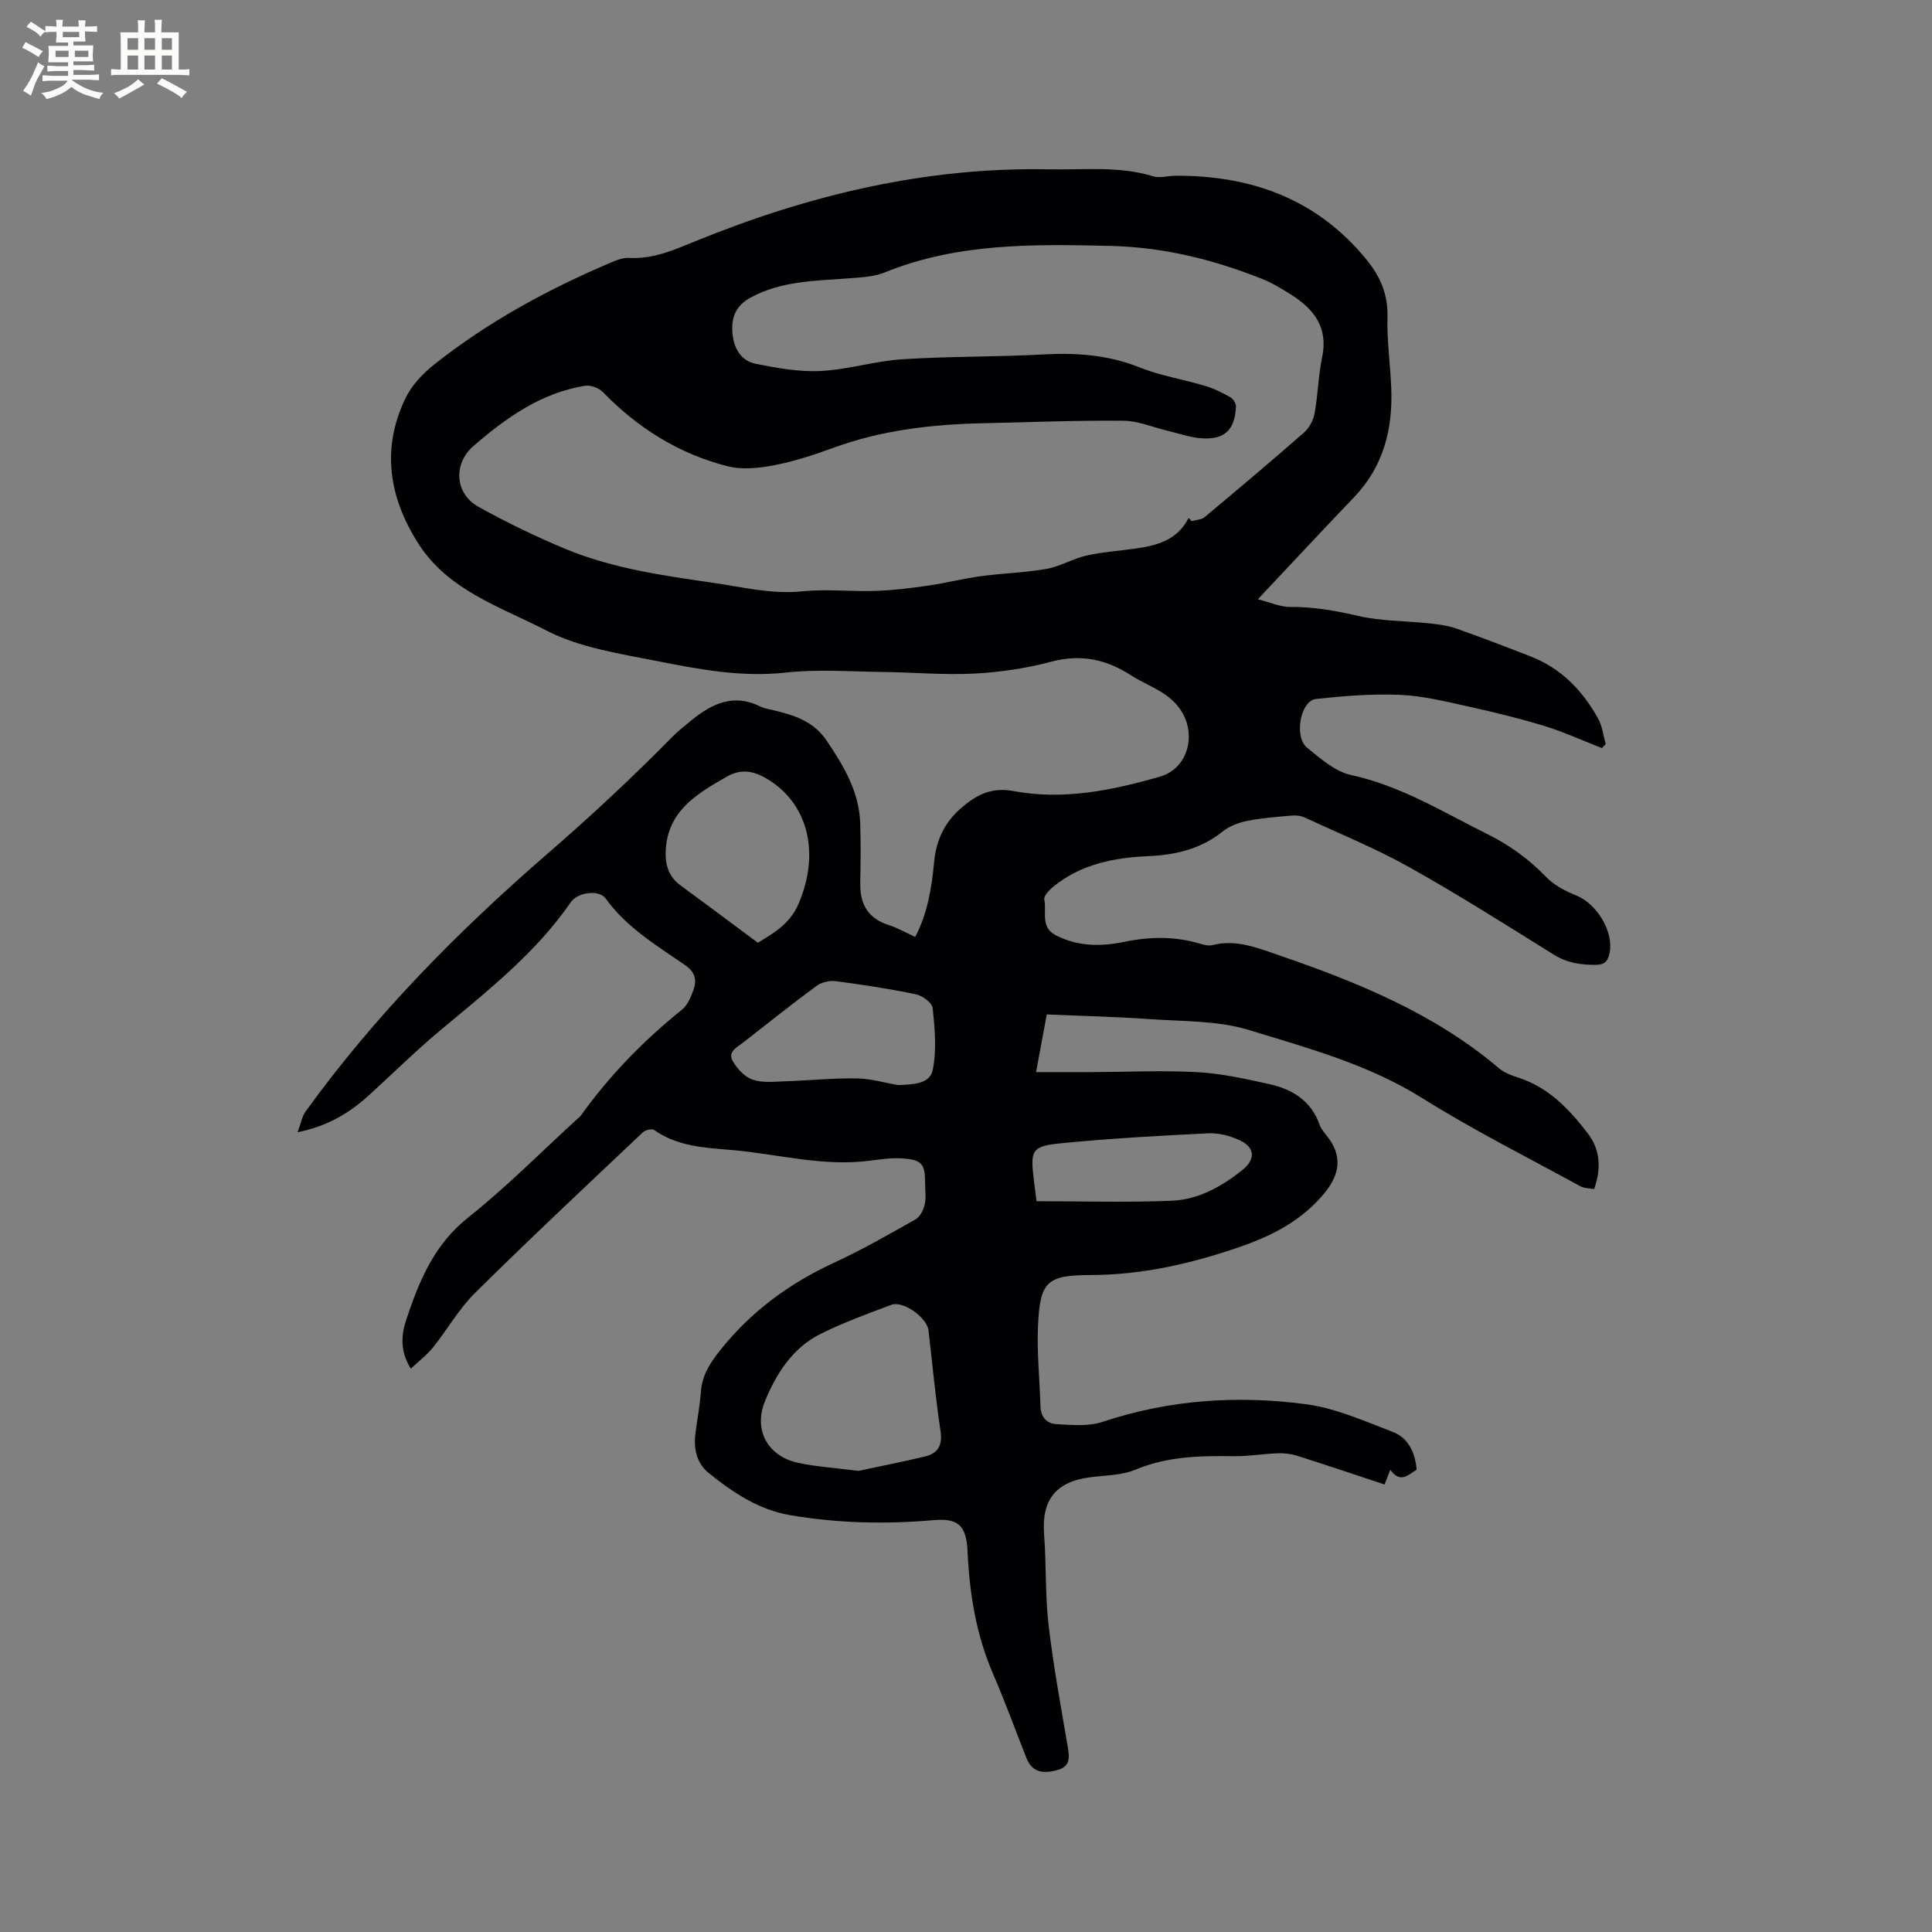 <svg enable-background="new 0 0 400 400" viewBox="0 0 400 400" xmlns="http://www.w3.org/2000/svg"><rect x="0" y="0" width="400" height="400" fill="#808080" stroke="none"/><path d="m85.06 283.36c-2.27-3.6-2.01-6.98-.92-10.22 2.65-7.95 5.73-15.45 12.76-21.04 7.95-6.32 15.14-13.6 22.65-20.46.23-.21.51-.4.69-.65 5.95-8.32 13.01-15.56 20.98-21.97 1.14-.92 1.82-2.6 2.35-4.06.73-2.02.38-3.69-1.71-5.13-5.91-4.08-12.13-7.79-16.47-13.81-1.34-1.85-5.74-1.35-7.2.76-7.28 10.55-17.21 18.34-26.9 26.43-5.12 4.27-9.88 8.97-14.81 13.47-4.04 3.69-8.57 6.47-14.87 7.74.68-1.81.91-3.25 1.67-4.31 14.42-19.97 31.67-37.42 50.17-53.44 8.91-7.72 17.45-15.68 25.68-24.05 1.26-1.28 2.69-2.39 4.08-3.53 4.25-3.47 8.77-5.56 14.27-2.79.74.37 1.62.5 2.44.69 4.35 1.04 8.46 2.24 11.23 6.35 3.55 5.25 6.73 10.58 6.95 17.1.14 4.13.08 8.27.01 12.4-.08 4.32 1.57 7.31 5.89 8.68 1.8.57 3.47 1.54 5.48 2.46 2.58-4.91 3.42-10.19 3.92-15.52.41-4.45 2.15-8.17 5.51-11.09 3.1-2.7 6.28-4.47 10.87-3.6 10.34 1.96 20.47-.13 30.39-2.98 5.94-1.7 7.7-9.07 4.07-14.09-2.61-3.62-6.67-4.68-10.09-6.89-5.14-3.32-10.39-4.44-16.51-2.81-5.19 1.38-10.63 2.19-15.99 2.46-6.31.32-12.67-.27-19.01-.34-6.66-.08-13.39-.6-19.97.13-9.17 1.01-17.97-.67-26.76-2.41-7.76-1.53-15.97-2.77-22.85-6.33-9.4-4.86-20.23-8.23-26.44-17.96-6.1-9.57-7.72-19.69-2.64-30.16 1.28-2.64 3.53-5.03 5.86-6.88 11.27-8.95 23.83-15.75 37.06-21.33 1.05-.44 2.26-.85 3.37-.78 5.07.28 9.47-1.74 14-3.58 23.39-9.51 47.56-15.28 72.98-14.76 7.18.15 14.41-.74 21.48 1.44 1.43.44 3.15-.12 4.73-.12 15.84-.05 29.46 4.96 39.65 17.61 2.71 3.37 4.28 7.06 4.15 11.63-.14 4.96.61 9.93.79 14.9.31 8.44-1.66 16.11-7.71 22.43-6.45 6.73-12.79 13.55-19.91 21.12 2.66.67 4.66 1.61 6.65 1.59 4.81-.04 9.39.76 14.08 1.85 4.78 1.11 9.83 1.02 14.75 1.55 1.87.2 3.78.44 5.54 1.05 5.19 1.82 10.33 3.8 15.46 5.8 6.32 2.46 10.75 7.06 13.96 12.86.87 1.57 1.07 3.51 1.58 5.28-.26.28-.53.56-.79.84-3.95-1.54-7.83-3.33-11.87-4.57-5.23-1.6-10.56-2.9-15.9-4.07-4.65-1.02-9.36-2.2-14.08-2.39-5.76-.24-11.58.23-17.32.85-3.26.35-4.66 7.84-1.83 10.13 2.76 2.24 5.78 4.91 9.06 5.62 10.27 2.22 18.99 7.65 28.17 12.2 4.62 2.29 8.64 5.19 12.22 8.91 1.65 1.71 4 2.93 6.25 3.83 4.21 1.7 7.72 7.38 6.91 11.79-.3 1.61-.86 2.55-2.85 2.57-3.15.03-5.98-.4-8.74-2.12-9.88-6.15-19.72-12.4-29.87-18.08-7-3.91-14.48-6.97-21.78-10.34-.8-.37-1.84-.44-2.74-.35-3.06.27-6.14.49-9.14 1.1-1.77.36-3.66 1.1-5.06 2.22-4.55 3.64-9.82 4.83-15.41 5.07-7.11.31-13.87 1.67-19.56 6.28-.85.69-2.07 1.95-1.91 2.7.53 2.51-.87 5.71 2.35 7.38 4.58 2.37 9.39 2.38 14.26 1.37 5.29-1.09 10.51-1.16 15.71.41.79.24 1.73.46 2.49.27 4.83-1.22 9.15.51 13.56 2.03 16.4 5.63 32.36 12.08 45.8 23.5 1.09.92 2.58 1.46 3.97 1.91 6.28 2.02 10.56 6.55 14.38 11.54 2.55 3.33 2.86 7.18 1.32 11.53-.96-.18-2.05-.13-2.86-.58-10.95-6-22.14-11.61-32.7-18.23-11.17-7-23.64-10.35-35.92-14.12-6.49-1.99-13.7-1.76-20.61-2.26-6.92-.49-13.87-.64-21.24-.96-.61 3.32-1.36 7.35-2.21 11.94 3.94 0 7.69.01 11.44 0 7.32-.03 14.65-.39 21.94.01 5.02.27 10.03 1.39 14.96 2.49 4.71 1.05 8.6 3.42 10.34 8.35.31.87.96 1.65 1.55 2.39 3.18 3.97 2.75 7.79-.46 11.73-4.71 5.76-10.86 8.9-17.68 11.25-9.98 3.44-20.1 5.76-30.76 5.79-9.14.02-10.5 1.37-10.93 10.44-.26 5.58.36 11.2.51 16.81.06 2.21 1.39 3.52 3.25 3.62 3.2.17 6.67.51 9.61-.47 13.77-4.59 27.88-5.53 42.06-3.66 6.16.81 12.14 3.49 18.04 5.75 3.17 1.22 4.62 4.21 4.92 7.82-1.72 1.03-3.33 2.94-5.46.01-.45 1.15-.77 1.99-1.18 3.05-6.1-2.02-12.1-4.05-18.13-5.96-1.27-.4-2.68-.55-4.02-.5-3.06.11-6.11.65-9.16.6-6.91-.1-13.68.03-20.27 2.79-2.84 1.19-6.22 1.16-9.36 1.57-7.16.91-10.11 4.73-9.55 11.88.48 6.2.2 12.47.92 18.63.97 8.38 2.51 16.7 3.93 25.02.39 2.27.74 4.31-2.09 5.09-3.42.95-5.37.16-6.43-2.52-2.3-5.81-4.43-11.69-6.91-17.42-3.51-8.11-4.86-16.61-5.27-25.33-.24-5.26-1.83-6.93-7.02-6.47-9.97.88-19.9.64-29.75-1.04-6.43-1.1-11.76-4.65-16.75-8.66-2.63-2.11-3.22-5.11-2.81-8.34.37-2.84.91-5.66 1.12-8.51.25-3.43 1.86-5.94 3.99-8.62 6.42-8.07 14.36-13.87 23.65-18.16 5.76-2.66 11.29-5.83 16.82-8.96.93-.53 1.63-1.95 1.88-3.08.32-1.41.08-2.95.08-4.44 0-3.92-.66-4.8-4.66-5.08-2.19-.15-4.44.16-6.63.45-9.85 1.33-19.37-1.42-29.05-2.22-5.45-.45-11.01-.75-15.77-4.13-.45-.32-1.83.03-2.36.53-11.63 11-23.32 21.95-34.7 33.21-3.35 3.31-5.74 7.59-8.72 11.3-1.23 1.54-2.92 2.82-4.58 4.38zm161.02-176.12c.22.22.43.43.65.65.91-.26 2.02-.27 2.68-.83 6.92-5.77 13.81-11.58 20.58-17.52 1.08-.94 1.92-2.54 2.18-3.95.7-3.85.77-7.82 1.57-11.65 1.27-6.11-1.67-9.93-6.39-12.91-1.96-1.24-3.99-2.47-6.13-3.32-10.09-4-20.37-6.55-31.42-6.8-15.87-.36-31.55-.63-46.61 5.49-2.18.89-4.72 1.01-7.12 1.2-7.05.57-14.18.46-20.69 4.03-3.07 1.68-4.01 4.12-3.74 7.31.27 3.13 1.72 5.76 4.83 6.38 4.4.88 8.97 1.71 13.41 1.49 5.68-.28 11.27-2.07 16.95-2.43 9.72-.63 19.49-.46 29.22-1 6.85-.37 13.39.09 19.87 2.68 4.39 1.75 9.16 2.5 13.71 3.87 1.79.54 3.51 1.41 5.15 2.34.57.33 1.15 1.3 1.11 1.95-.25 4.89-2.4 6.89-7.28 6.51-2.29-.18-4.53-.98-6.79-1.52-3.07-.73-6.13-2.07-9.21-2.1-9.74-.09-19.49.3-29.24.52-10.52.24-20.87 1.44-30.85 5.09-3.97 1.45-8.03 2.79-12.17 3.59-3.14.61-6.64.99-9.67.23-10.07-2.54-18.61-7.9-25.87-15.37-.83-.85-2.53-1.48-3.68-1.3-9.13 1.47-16.37 6.64-23.14 12.51-4.21 3.65-3.81 9.83 1.04 12.53 5.72 3.18 11.64 6.05 17.67 8.59 9.84 4.14 20.35 5.64 30.85 7.15 6.15.88 12.15 2.43 18.52 1.78 5.02-.51 10.14.08 15.21-.09 3.65-.12 7.3-.58 10.92-1.1 3.65-.53 7.25-1.46 10.9-1.95 4.51-.61 9.1-.72 13.58-1.51 2.83-.5 5.45-2.12 8.27-2.76 3.4-.76 6.92-.97 10.37-1.48 4.42-.63 8.53-1.84 10.76-6.3zm-68.33 197.29c3.86-.83 8.79-1.81 13.69-2.96 2.76-.65 3.74-2.32 3.28-5.35-1.04-6.9-1.68-13.86-2.49-20.8-.3-2.61-5.23-6.18-7.68-5.27-4.94 1.84-9.92 3.67-14.64 6.01-5.77 2.87-9.14 8.14-11.51 13.88-2.46 5.98.51 11.45 6.8 12.81 3.7.82 7.52 1.04 12.55 1.68zm-20.84-109.34c2.93-1.83 6.56-3.73 8.4-8.02 4.56-10.59 2.01-20.89-6.59-25.97-2.82-1.66-5.39-2.05-8.27-.39-6.13 3.53-12.22 7.04-12.62 15.29-.15 2.93.59 5.4 3.08 7.22 5.26 3.85 10.48 7.76 16 11.87zm29.06 29.47c2.88-.15 6.51-.14 7.13-3.09.86-4.11.43-8.57.01-12.83-.11-1.1-2.12-2.6-3.48-2.88-5.48-1.15-11.04-1.99-16.59-2.72-1.28-.17-2.95.22-3.98.98-5.12 3.76-10.08 7.73-15.09 11.64-1.29 1.01-3.38 1.94-2.27 3.91.89 1.59 2.46 3.27 4.1 3.85 1.99.71 4.38.43 6.58.36 4.96-.16 9.93-.68 14.89-.61 2.91.02 5.8.89 8.7 1.39zm28.63 24.04c9.46 0 18.75.28 28.01-.1 5.5-.23 10.32-2.93 14.62-6.37 2.76-2.2 2.64-4.68-.6-6.17-1.96-.9-4.29-1.52-6.42-1.42-10.12.49-20.25 1.06-30.33 2.04-6.3.61-6.59 1.38-5.84 7.57.2 1.55.4 3.1.56 4.45z" fill="#010103"/><g fill="#fcfbfa"><path d="m6.8 9.5c.6.3 1.3.7 2.1 1.1-.4.4-.7.8-.9 1.2-.7-.4-1.3-.8-1.8-1.1s-1.1-.6-1.6-.8c.2-.4.5-.8.7-1.2.4.2.8.5 1.5.8zm.9 6.9c-.3.6-.5 1.1-.7 1.7s-.4 1.1-.6 1.7c-.6-.4-1.1-.7-1.6-1 .7-1 1.2-1.8 1.5-2.4.3-.5.6-1.1.8-1.7.3-.6.5-1.2.8-1.8.3.3.8.6 1.3.8-.7 1.3-1.2 2.2-1.5 2.7zm.1-11c.4.3 1 .7 1.7 1.1-.5.2-.8.6-1.1 1.1-.5-.6-1-1-1.4-1.2s-.9-.6-1.5-.8c.2-.4.5-.7.9-1.1.5.3.9.6 1.4.9zm10.5 13.1c1 .4 2 .6 3.1.7-.4.4-.7.8-.8 1.3-.9-.2-1.9-.6-3-.9-1-.4-2-.9-2.8-1.6-.5.4-1.1.9-1.9 1.3s-1.9.9-3.3 1.2c-.1-.3-.5-.8-1.1-1.3 1 0 2.1-.3 3.2-.8 1.2-.5 1.9-1 2.3-1.7h-3.2c-.4 0-1 0-2 .1v-1.2c1 0 1.7.1 2 .1h3.3v-1h-2.3c-.2 0-.9 0-2 .1v-1.2c1.2 0 1.9.1 2 .1h2.3v-.8h-4.1c0-.7.1-1.2.1-1.6 0-.5 0-1.1-.1-1.8h4.1v-.7h-2.5c0-.6.1-1.1.1-1.6v-.6h-.5c-.4 0-1 0-1.8.1v-1.3c1.2 0 1.9.1 2.1.1h.2c0-.3 0-.8-.1-1.4h1.4c0 .6-.1 1-.1 1.4h3.4c0-.4 0-.8-.1-1.3h1.5c0 .4-.1.9-.1 1.3.7 0 1.5 0 2.5-.1v1.2c-1 0-1.8-.1-2.5-.1v.6c0 .3 0 .8.1 1.5h-2.5v.8h4.1c0 .7-.1 1.3-.1 1.8s0 1 .1 1.5h-4.1v.8h1.4c.8 0 1.8 0 2.9-.1v1.2c-1 0-1.9-.1-2.8-.1h-1.5v1h3.2c.3 0 1 0 2.1-.1v1.2c-1.1 0-1.8-.1-2.1-.1h-3.4l-.1.1c1.4 1 2.4 1.5 3.4 1.9zm-4.1-6.7v-1.3h-2.7v1.3zm2.2-4.1v-1.1h-3.4v1.1zm1.9 4.1v-1.3h-2.8v1.3z"/><path d="m37 6.7v2.3 5.4c1 0 1.8 0 2.2-.1v1.3c-.6 0-1.5-.1-2.5-.1h-11.9c-.7 0-1.3 0-1.8.1v-1.3c.5 0 1.1.1 2 .1v-5.2c0-1 0-1.8-.1-2.5h3.7c0-1.3 0-2.1-.1-2.5h1.5c0 .4-.1 1.3-.1 2.5h2.2c0-1.2 0-2.1-.1-2.6h1.5c0 .4-.1 1.3-.1 2.6zm-12.3 13.7c-.3-.4-.7-.8-1.1-1.1 1.1-.4 2.1-.9 2.9-1.3.8-.5 1.5-1 2.1-1.6.4.4.9.8 1.3 1.1-2.5 1.4-4.2 2.4-5.2 2.9zm3.9-10.1v-2.4h-2.2v2.4zm0 4.1v-2.9h-2.2v2.9zm3.5-4.1v-2.4h-2.2v2.4zm0 4.1v-2.9h-2.2v2.9zm.4 2.9 1-1.1c.6.3 1.4.7 2.5 1.3s2 1.1 2.7 1.5c-.4.4-.8.8-1.1 1.3-.8-.8-2.5-1.7-5.1-3zm3.1-7v-2.4h-2.1v2.4zm0 4.1v-2.9h-2.1v2.9z"/></g></svg>